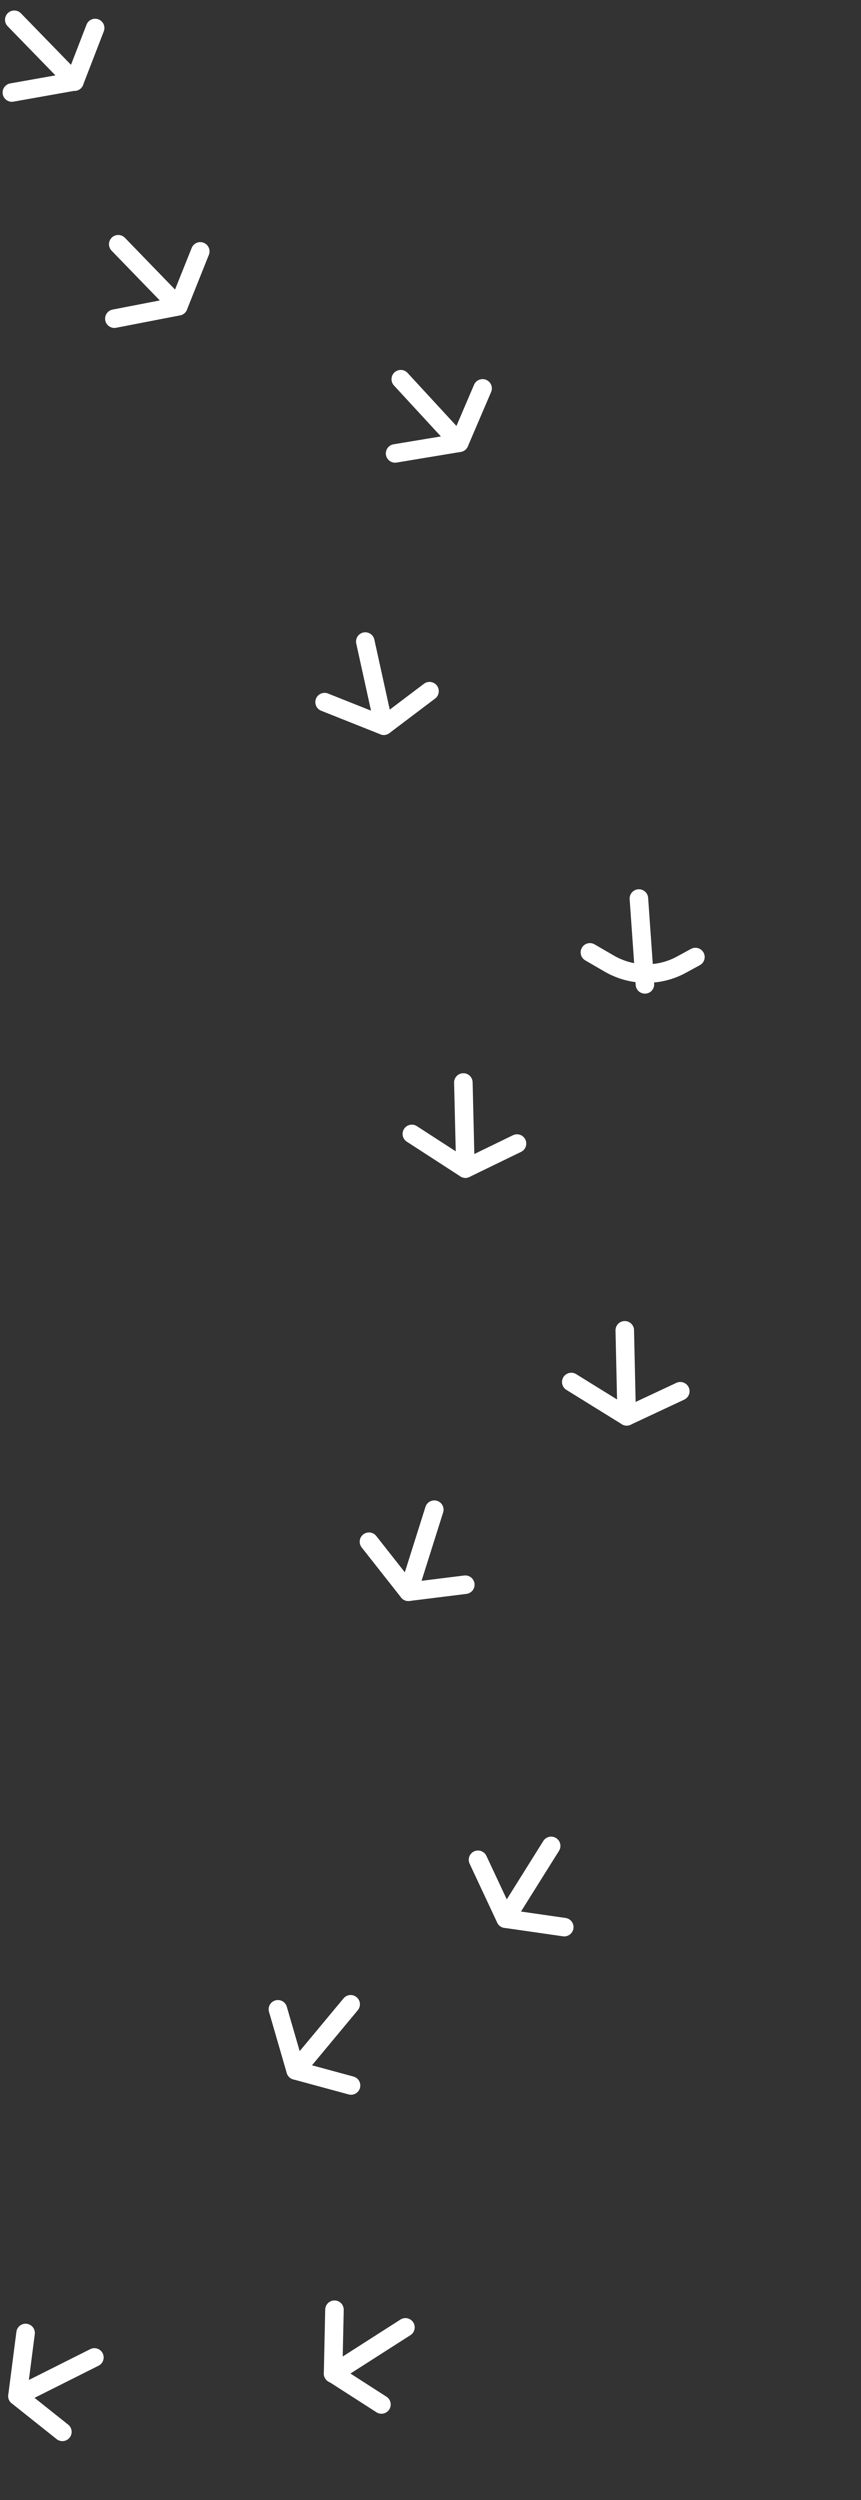 <svg width="93" height="270" viewBox="0 0 93 270" fill="none" xmlns="http://www.w3.org/2000/svg">
<rect x="0" y="0" width="93" height="270" fill="#333333" stroke="none"/>
<path d="M10.197 254.6L1.884 258.773" stroke="white" stroke-width="2" stroke-linecap="round" stroke-linejoin="round"/>
<path d="M2.764 251.959L1.885 258.773L6.738 262.639" stroke="white" stroke-width="2" stroke-linecap="round" stroke-linejoin="round"/>
<path d="M43.794 251.352L35.976 256.354" stroke="white" stroke-width="2" stroke-linecap="round" stroke-linejoin="round"/>
<path d="M36.127 249.447L35.978 256.324L41.201 259.681" stroke="white" stroke-width="2" stroke-linecap="round" stroke-linejoin="round"/>
<path d="M46.91 163.042L44.111 171.912" stroke="white" stroke-width="2" stroke-linecap="round" stroke-linejoin="round"/>
<path d="M39.853 166.503L44.11 171.911L50.259 171.146" stroke="white" stroke-width="2" stroke-linecap="round" stroke-linejoin="round"/>
<path d="M37.877 216.461L31.936 223.607" stroke="white" stroke-width="2" stroke-linecap="round" stroke-linejoin="round"/>
<path d="M30.018 217.003L31.934 223.607L37.918 225.231" stroke="white" stroke-width="2" stroke-linecap="round" stroke-linejoin="round"/>
<path d="M59.533 199.355L54.611 207.217" stroke="white" stroke-width="2" stroke-linecap="round" stroke-linejoin="round"/>
<path d="M51.631 200.854L54.61 207.217L60.948 208.129" stroke="white" stroke-width="2" stroke-linecap="round" stroke-linejoin="round"/>
<path d="M50.049 116.907L50.271 126.211" stroke="white" stroke-width="2" stroke-linecap="round" stroke-linejoin="round"/>
<path d="M44.485 122.462L50.271 126.211L55.844 123.503" stroke="white" stroke-width="2" stroke-linecap="round" stroke-linejoin="round"/>
<path d="M69.009 97.04L69.661 106.314" stroke="white" stroke-width="2" stroke-linecap="round" stroke-linejoin="round"/>
<path d="M63.719 102.855L65.807 104.068C68.213 105.462 71.167 105.507 73.587 104.192L75.115 103.359" stroke="white" stroke-width="2" stroke-linecap="round" stroke-linejoin="round"/>
<path d="M1.542 2.134L8.043 8.821" stroke="white" stroke-width="2" stroke-linecap="round" stroke-linejoin="round"/>
<path d="M1.283 9.993L8.049 8.79L10.278 3.025" stroke="white" stroke-width="2" stroke-linecap="round" stroke-linejoin="round"/>
<path d="M39.457 69.287L41.457 78.377" stroke="white" stroke-width="2" stroke-linecap="round" stroke-linejoin="round"/>
<path d="M35.06 75.829L41.457 78.377L46.394 74.646" stroke="white" stroke-width="2" stroke-linecap="round" stroke-linejoin="round"/>
<path d="M67.484 143.672L67.692 152.965" stroke="white" stroke-width="2" stroke-linecap="round" stroke-linejoin="round"/>
<path d="M61.706 149.255L67.693 152.964L73.481 150.253" stroke="white" stroke-width="2" stroke-linecap="round" stroke-linejoin="round"/>
<path d="M43.288 40.953L49.612 47.817" stroke="white" stroke-width="2" stroke-linecap="round" stroke-linejoin="round"/>
<path d="M42.677 48.969L49.612 47.818L52.126 41.944" stroke="white" stroke-width="2" stroke-linecap="round" stroke-linejoin="round"/>
<path d="M12.772 26.377L19.262 33.077" stroke="white" stroke-width="2" stroke-linecap="round" stroke-linejoin="round"/>
<path d="M12.354 34.417L19.262 33.077L21.632 27.149" stroke="white" stroke-width="2" stroke-linecap="round" stroke-linejoin="round"/>
</svg>
